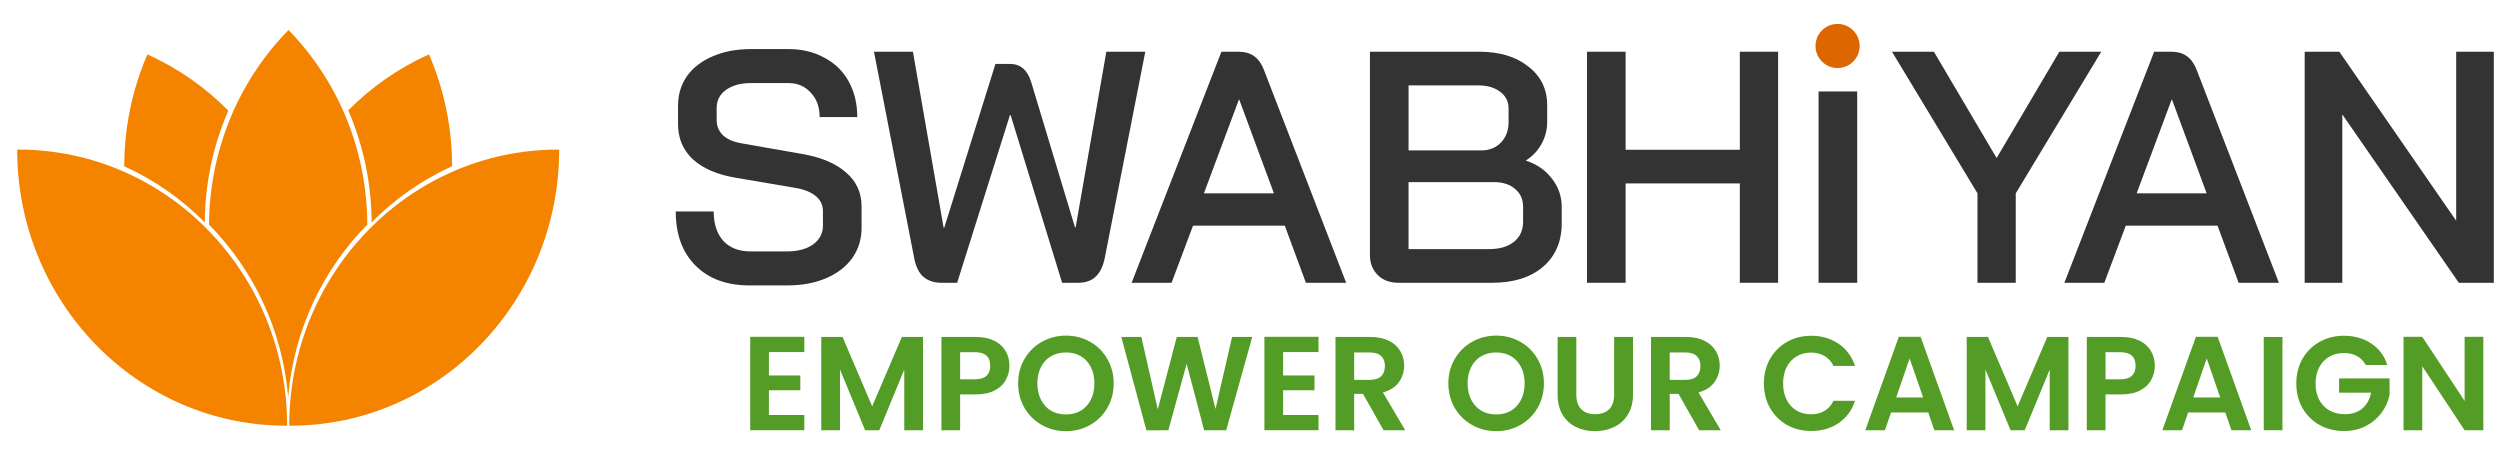 <?xml version="1.0" encoding="UTF-8"?>
<!-- Created with Inkscape (http://www.inkscape.org/) -->
<svg width="171mm" height="31mm" version="1.1" viewBox="0 0 171 31" xmlns="http://www.w3.org/2000/svg">
 <g fill="#333" stroke-linecap="round" stroke-linejoin="round" stroke-opacity=".911">
  <g stroke-width="21.472">
   <path d="m51.278 19.523q-2.348 0-3.703-1.355t-1.355-3.703h2.596q0 1.264 0.655 2.009 0.677 0.722 1.851 0.722h2.506q1.106 0 1.784-0.474 0.677-0.497 0.677-1.287v-0.993q0-0.61-0.474-1.016t-1.355-0.564l-4.109-0.7q-1.919-0.316-2.958-1.264-1.016-0.948-1.016-2.416v-1.242q0-1.151 0.61-2.032 0.632-0.881 1.761-1.355 1.129-0.497 2.619-0.497h2.551q1.4 0 2.461 0.587 1.084 0.564 1.671 1.626 0.587 1.061 0.587 2.438h-2.574q0-1.039-0.61-1.671-0.587-0.655-1.535-0.655h-2.551q-1.061 0-1.716 0.474-0.632 0.452-0.632 1.242v0.813q0 0.632 0.452 1.061 0.452 0.406 1.31 0.542l4.109 0.722q1.942 0.339 2.98 1.264 1.061 0.903 1.061 2.325v1.468q0 1.151-0.632 2.055-0.632 0.881-1.784 1.377t-2.642 0.497z" style="paint-order:stroke fill markers"/>
   <path d="m64.386 19.342q-0.722 0-1.197-0.384-0.474-0.384-0.655-1.287l-2.755-14.134h2.664l2.1 12.034h0.045l3.5-11.199h0.993q1.061 0 1.445 1.219l3.003 9.957h0.045l2.1-12.011h2.664l-2.777 14.134q-0.181 0.858-0.632 1.264-0.429 0.406-1.197 0.406h-1.084l-3.522-11.47h-0.045l-3.612 11.47z" style="paint-order:stroke fill markers"/>
   <path d="m87.88 15.436h-6.277l-1.468 3.906h-2.732l6.141-15.804h1.197q1.219 0 1.693 1.197l5.644 14.608h-2.755zm-5.532-2.213h4.787l-2.371-6.412h-0.023z" style="paint-order:stroke fill markers"/>
   <path d="m95.646 19.342q-0.858 0-1.4-0.519-0.542-0.542-0.542-1.377v-13.908h7.473q2.1 0 3.364 1.016 1.287 0.993 1.287 2.642v1.151q0 0.79-0.384 1.49-0.384 0.7-1.061 1.129v0.023q1.106 0.361 1.761 1.219 0.677 0.858 0.677 1.942v1.129q0 1.874-1.287 2.98-1.287 1.084-3.477 1.084zm5.667-9.054q0.835 0 1.355-0.542 0.519-0.542 0.519-1.4v-0.926q0-0.722-0.587-1.151-0.564-0.429-1.513-0.429h-4.741v4.448zm0.519 6.751q1.106 0 1.716-0.497 0.632-0.497 0.632-1.377v-1.016q0-0.768-0.542-1.219-0.542-0.474-1.445-0.474h-5.848v4.583z" style="paint-order:stroke fill markers"/>
   <path d="m108.55 3.538h2.642v6.706h7.812v-6.706h2.619v15.804h-2.619v-6.796h-7.812v6.796h-2.642z" style="paint-order:stroke fill markers"/>
  </g>
  <path d="m124.39 6.255h2.642v13.087h-2.642z" stroke-width="19.539" style="paint-order:stroke fill markers"/>
 </g>
 <circle cx="125.69" cy="3.145" r="1.509" fill="#d60" stroke-linecap="round" stroke-linejoin="round" stroke-opacity=".911" stroke-width="16.973" style="paint-order:stroke fill markers"/>
 <g fill="#333" stroke-linecap="round" stroke-linejoin="round" stroke-opacity=".911" stroke-width="21.472">
  <path d="m135.26 13.224-5.848-9.686h2.867l4.29 7.27 4.29-7.27h2.867l-5.848 9.686v6.119h-2.619z" style="paint-order:stroke fill markers"/>
  <path d="m151.68 15.436h-6.277l-1.468 3.906h-2.732l6.141-15.804h1.197q1.219 0 1.693 1.197l5.644 14.608h-2.755zm-5.532-2.213h4.787l-2.371-6.412h-0.023z" style="paint-order:stroke fill markers"/>
  <path d="m157.64 3.538h2.371l7.992 11.56v-11.56h2.574v15.804h-2.393l-7.97-11.515v11.515h-2.574z" style="paint-order:stroke fill markers"/>
 </g>
 <g fill="#f48300" stroke-width=".037">
  <path class="st0" d="m19.784 29.117h0.073c10.157 0 18.391-8.456 18.391-18.886h-0.073c-10.153 0-18.391 8.456-18.391 18.886z"/>
  <path class="st1" d="m1.175 10.231c0 10.431 8.234 18.886 18.391 18.886h0.073c0-10.431-8.234-18.886-18.391-18.886h-0.073z"/>
  <path class="st2" d="m19.711 27.135c0.394-4.595 2.39-8.714 5.412-11.772-0.011-4.82-1.807-9.632-5.387-13.309-0.018 0.019-0.033 0.034-0.051 0.052-3.566 3.666-5.361 8.459-5.387 13.26 3.022 3.055 5.018 7.177 5.412 11.769z"/>
  <path class="st3" d="m15.617 7.57c-1.54-1.563-3.376-2.867-5.471-3.819-0.022-0.011-0.044-0.019-0.066-0.03-1.073 2.492-1.58 5.093-1.58 7.653 2.062 0.933 3.927 2.241 5.507 3.842 0.015-2.612 0.551-5.221 1.609-7.646z"/>
  <path class="st4" d="m25.416 15.212c1.584-1.6 3.445-2.908 5.507-3.842 0-2.56-0.507-5.161-1.58-7.653-0.022 0.011-0.044 0.019-0.066 0.03-2.088 0.948-3.92 2.252-5.456 3.804 1.058 2.436 1.588 5.048 1.595 7.661z"/>
 </g>
 <g fill="#539c25" fill-rule="evenodd" stroke-linecap="round" stroke-linejoin="round" stroke-opacity=".911" stroke-width="18.084">
  <path d="m52.594 24.081v1.599h2.148v1.014h-2.148v1.691h2.422v1.042h-3.702v-6.389h3.702v1.042z" style="paint-order:stroke fill markers"/>
  <path d="m63.132 23.048v6.38h-1.28v-4.149l-1.709 4.149h-0.969l-1.718-4.149v4.149h-1.28v-6.38h1.453l2.029 4.744 2.029-4.744z" style="paint-order:stroke fill markers"/>
  <path d="m69.046 25.022q0 0.512-0.247 0.96-0.238 0.448-0.759 0.722-0.512 0.274-1.298 0.274h-1.069v2.45h-1.28v-6.38h2.349q0.74 0 1.261 0.256 0.521 0.256 0.777 0.704 0.265 0.448 0.265 1.014zm-2.358 0.923q0.53 0 0.786-0.238 0.256-0.247 0.256-0.685 0-0.932-1.042-0.932h-1.014v1.855z" style="paint-order:stroke fill markers"/>
  <path d="m72.912 29.492q-0.896 0-1.645-0.42-0.749-0.42-1.188-1.161-0.439-0.749-0.439-1.691 0-0.932 0.439-1.673 0.439-0.749 1.188-1.17 0.749-0.42 1.645-0.42 0.905 0 1.645 0.42 0.749 0.42 1.179 1.17 0.439 0.74 0.439 1.673 0 0.941-0.439 1.691-0.43 0.74-1.179 1.161-0.749 0.42-1.645 0.42zm0-1.143q0.576 0 1.014-0.256 0.439-0.265 0.685-0.749 0.247-0.484 0.247-1.124t-0.247-1.115q-0.247-0.484-0.685-0.74t-1.014-0.256q-0.576 0-1.024 0.256-0.439 0.256-0.685 0.74-0.247 0.475-0.247 1.115t0.247 1.124q0.247 0.484 0.685 0.749 0.448 0.256 1.024 0.256z" style="paint-order:stroke fill markers"/>
  <path d="m85.653 23.048-1.782 6.38h-1.508l-1.197-4.543-1.252 4.543-1.499 0.009-1.718-6.389h1.371l1.124 4.954 1.298-4.954h1.426l1.225 4.926 1.133-4.926z" style="paint-order:stroke fill markers"/>
  <path d="m87.764 24.081v1.599h2.148v1.014h-2.148v1.691h2.422v1.042h-3.702v-6.389h3.702v1.042z" style="paint-order:stroke fill markers"/>
  <path d="m94.637 29.428-1.407-2.486h-0.603v2.486h-1.28v-6.38h2.395q0.74 0 1.261 0.265 0.521 0.256 0.777 0.704 0.265 0.439 0.265 0.987 0 0.631-0.366 1.143-0.366 0.503-1.088 0.695l1.526 2.587zm-2.011-3.446h1.069q0.521 0 0.777-0.247 0.256-0.256 0.256-0.704 0-0.439-0.256-0.676-0.256-0.247-0.777-0.247h-1.069z" style="paint-order:stroke fill markers"/>
  <path d="m102.34 29.492q-0.896 0-1.645-0.42-0.749-0.42-1.188-1.161-0.439-0.749-0.439-1.691 0-0.932 0.439-1.673 0.439-0.749 1.188-1.17 0.749-0.42 1.645-0.42 0.905 0 1.645 0.42 0.749 0.42 1.179 1.17 0.439 0.74 0.439 1.673 0 0.941-0.439 1.691-0.43 0.74-1.179 1.161-0.749 0.42-1.645 0.42zm0-1.143q0.576 0 1.014-0.256 0.439-0.265 0.685-0.749 0.247-0.484 0.247-1.124t-0.247-1.115q-0.247-0.484-0.685-0.74-0.439-0.256-1.014-0.256t-1.024 0.256q-0.439 0.256-0.685 0.74-0.247 0.475-0.247 1.115t0.247 1.124q0.247 0.484 0.685 0.749 0.448 0.256 1.024 0.256z" style="paint-order:stroke fill markers"/>
  <path d="m107.82 23.048v3.948q0 0.649 0.338 0.996 0.338 0.338 0.951 0.338 0.622 0 0.96-0.338 0.338-0.347 0.338-0.996v-3.948h1.289v3.939q0 0.813-0.356 1.38-0.347 0.558-0.941 0.841-0.585 0.283-1.307 0.283-0.713 0-1.298-0.283-0.576-0.283-0.914-0.841-0.338-0.567-0.338-1.38v-3.939z" style="paint-order:stroke fill markers"/>
  <path d="m116.22 29.428-1.407-2.486h-0.603v2.486h-1.28v-6.38h2.395q0.74 0 1.261 0.265 0.521 0.256 0.777 0.704 0.265 0.439 0.265 0.987 0 0.631-0.366 1.143-0.366 0.503-1.088 0.695l1.526 2.587zm-2.011-3.446h1.069q0.521 0 0.777-0.247 0.256-0.256 0.256-0.704 0-0.439-0.256-0.676-0.256-0.247-0.777-0.247h-1.069z" style="paint-order:stroke fill markers"/>
  <path d="m120.65 26.229q0-0.941 0.42-1.682 0.43-0.749 1.161-1.161 0.74-0.42 1.654-0.42 1.069 0 1.874 0.548 0.804 0.548 1.124 1.517h-1.472q-0.219-0.457-0.622-0.685-0.393-0.229-0.914-0.229-0.558 0-0.996 0.265-0.43 0.256-0.676 0.731-0.238 0.475-0.238 1.115 0 0.631 0.238 1.115 0.247 0.475 0.676 0.74 0.439 0.256 0.996 0.256 0.521 0 0.914-0.229 0.402-0.238 0.622-0.695h1.472q-0.32 0.978-1.124 1.526-0.795 0.539-1.874 0.539-0.914 0-1.654-0.411-0.731-0.42-1.161-1.161-0.42-0.74-0.42-1.682z" style="paint-order:stroke fill markers"/>
  <path d="m131.89 28.212h-2.541l-0.42 1.216h-1.344l2.294-6.389h1.49l2.294 6.389h-1.353zm-0.347-1.024-0.923-2.669-0.923 2.669z" style="paint-order:stroke fill markers"/>
  <path d="m141.48 23.048v6.38h-1.28v-4.149l-1.709 4.149h-0.969l-1.718-4.149v4.149h-1.28v-6.38h1.453l2.029 4.744 2.029-4.744z" style="paint-order:stroke fill markers"/>
  <path d="m147.39 25.022q0 0.512-0.247 0.96-0.238 0.448-0.759 0.722-0.512 0.274-1.298 0.274h-1.069v2.45h-1.28v-6.38h2.349q0.74 0 1.261 0.256 0.521 0.256 0.777 0.704 0.265 0.448 0.265 1.014zm-2.358 0.923q0.53 0 0.786-0.238 0.256-0.247 0.256-0.685 0-0.932-1.042-0.932h-1.014v1.855z" style="paint-order:stroke fill markers"/>
  <path d="m152.21 28.212h-2.541l-0.42 1.216h-1.344l2.294-6.389h1.49l2.294 6.389h-1.353zm-0.347-1.024-0.923-2.669-0.923 2.669z" style="paint-order:stroke fill markers"/>
  <path d="m156.12 23.048v6.38h-1.28v-6.38z" style="paint-order:stroke fill markers"/>
  <path d="m161.82 24.967q-0.219-0.402-0.603-0.612-0.384-0.21-0.896-0.21-0.567 0-1.005 0.256-0.439 0.256-0.685 0.731-0.247 0.475-0.247 1.097 0 0.64 0.247 1.115 0.256 0.475 0.704 0.731 0.448 0.256 1.042 0.256 0.731 0 1.197-0.384 0.466-0.393 0.612-1.088h-2.194v-0.978h3.455v1.115q-0.128 0.667-0.548 1.234t-1.088 0.914q-0.658 0.338-1.481 0.338-0.923 0-1.673-0.411-0.74-0.42-1.17-1.161-0.42-0.74-0.42-1.682 0-0.941 0.42-1.682 0.43-0.749 1.17-1.161 0.749-0.42 1.663-0.42 1.079 0 1.874 0.53 0.795 0.521 1.097 1.472z" style="paint-order:stroke fill markers"/>
  <path d="m169.86 29.428h-1.28l-2.897-4.378v4.378h-1.28v-6.389h1.28l2.897 4.387v-4.387h1.28z" style="paint-order:stroke fill markers"/>
 </g>
</svg>
